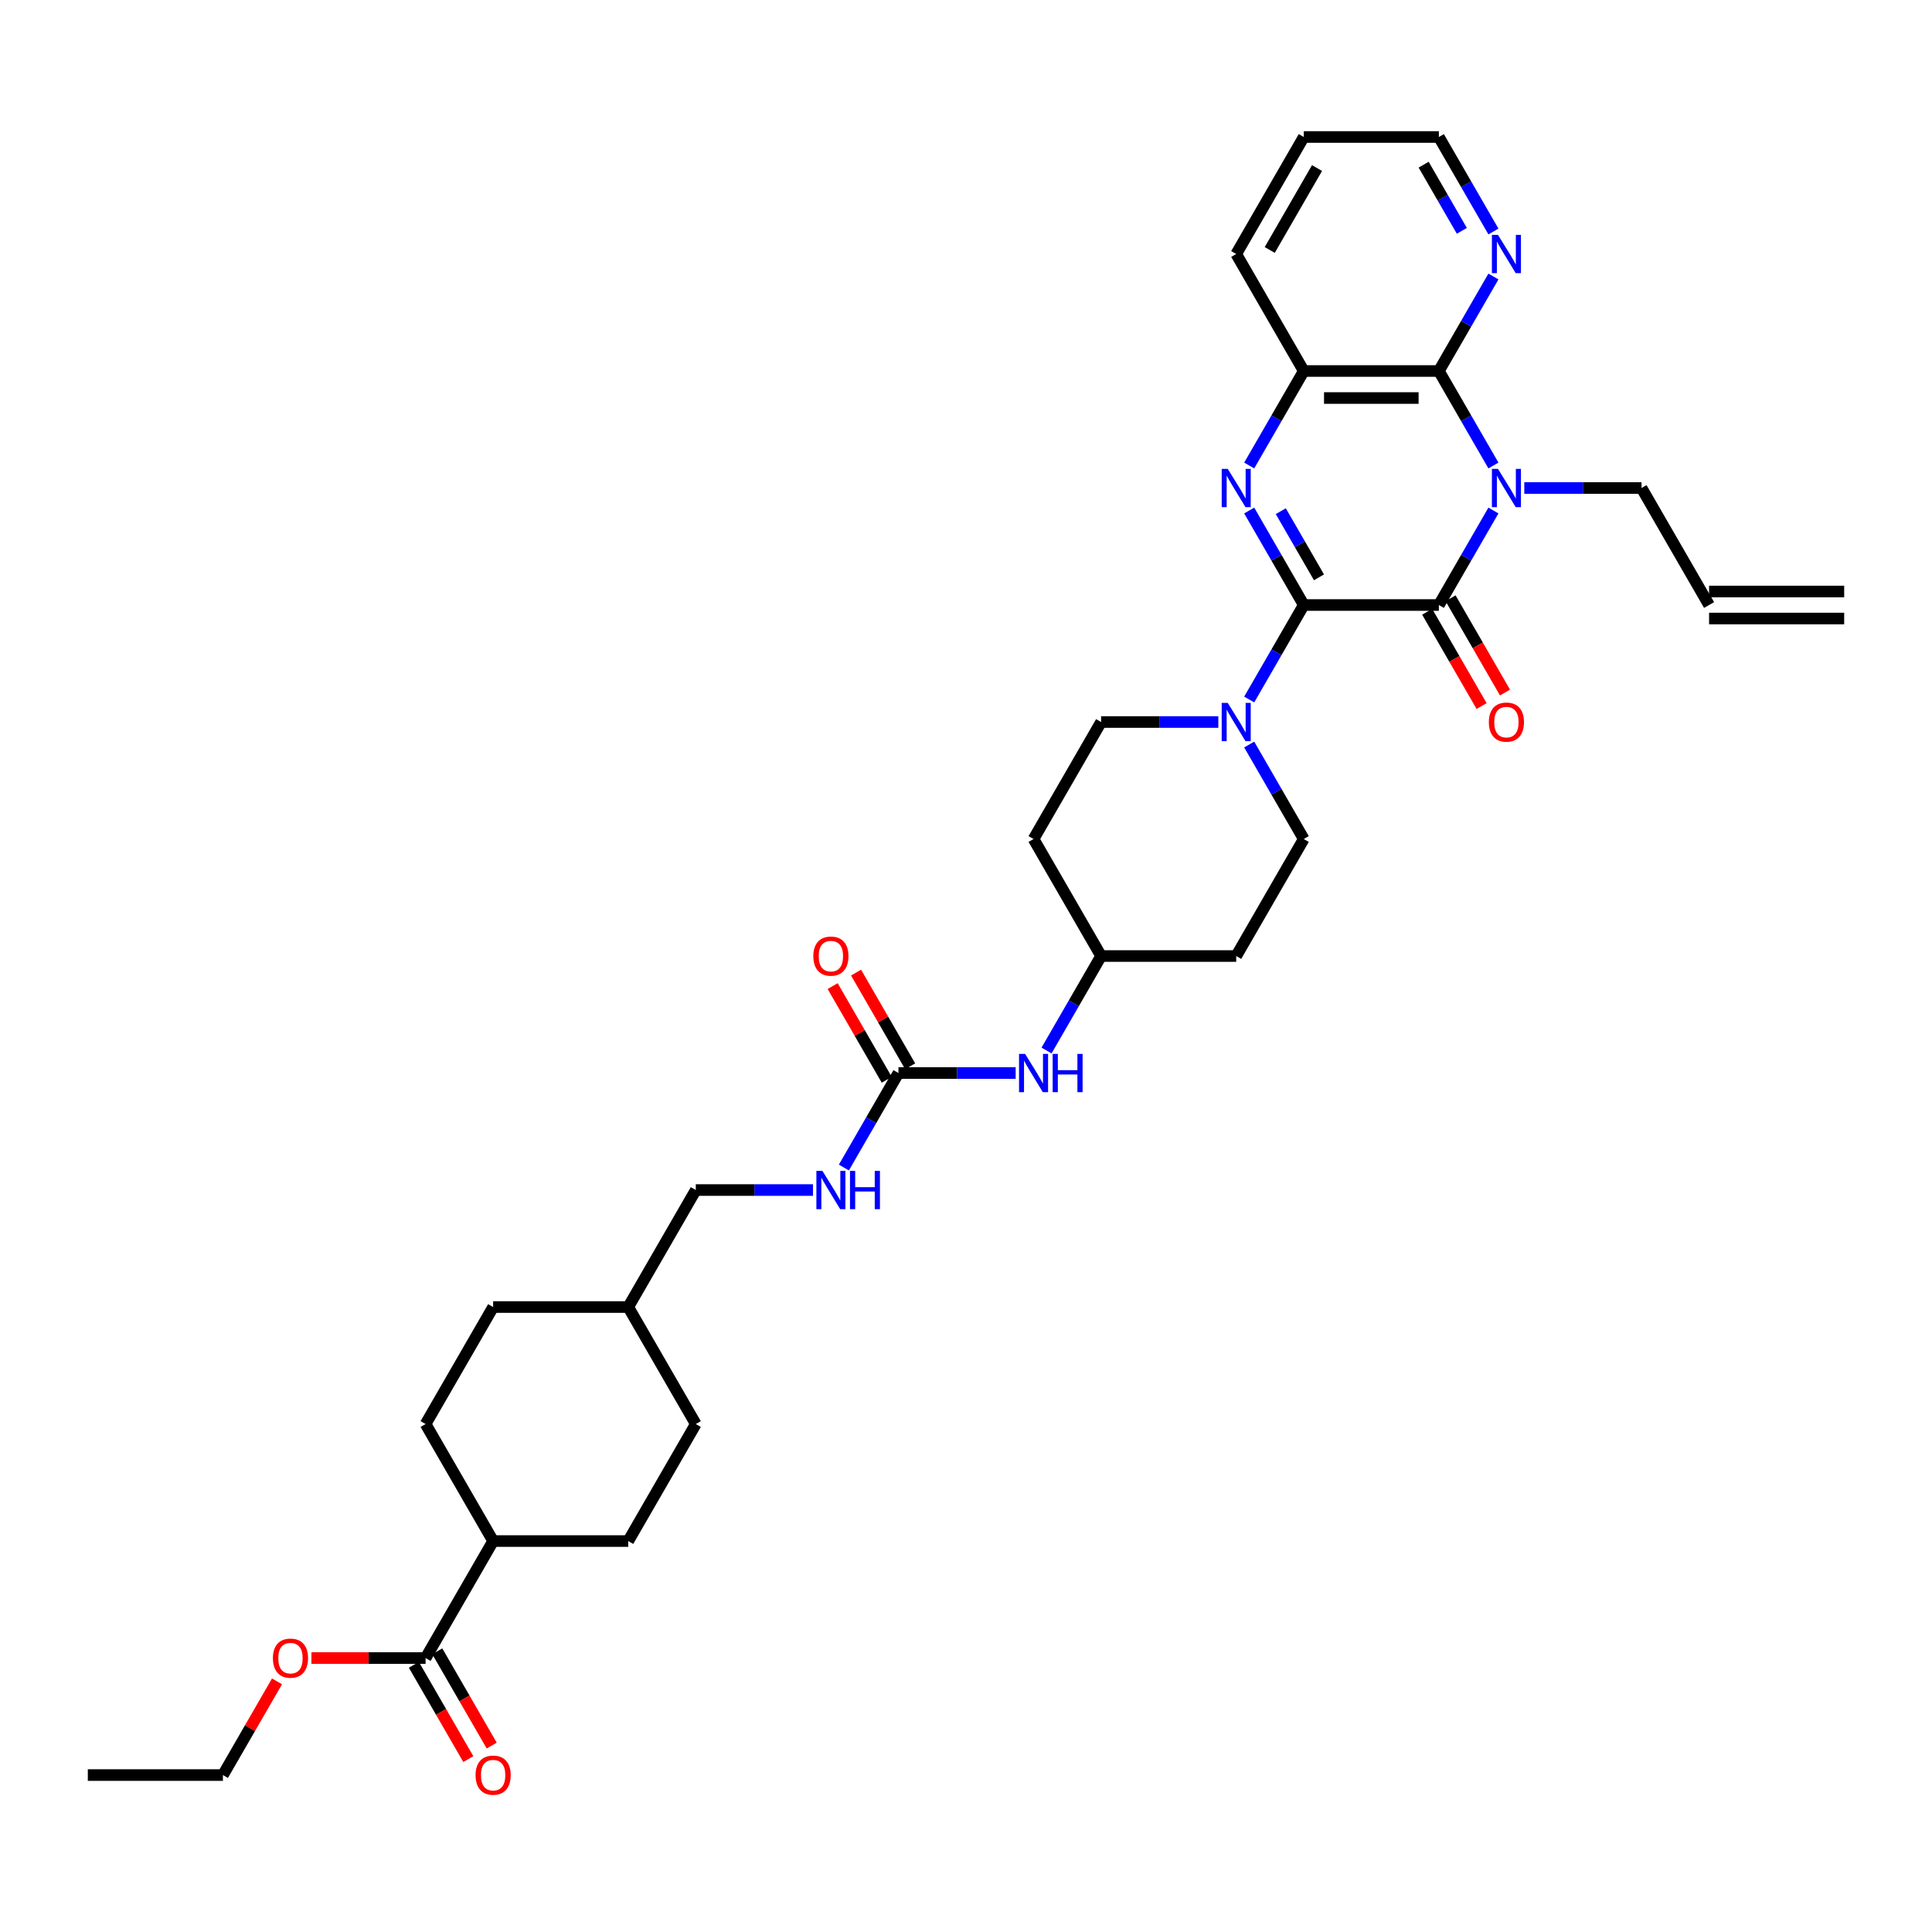 <?xml version='1.0' encoding='iso-8859-1'?>
<svg version='1.1' baseProfile='full'
              xmlns='http://www.w3.org/2000/svg'
                      xmlns:rdkit='http://www.rdkit.org/xml'
                      xmlns:xlink='http://www.w3.org/1999/xlink'
                  xml:space='preserve'
width='1000px' height='1000px' viewBox='0 0 1000 1000'>
<!-- END OF HEADER -->
<rect style='opacity:1.0;fill:#FFFFFF;stroke:none' width='1000' height='1000' x='0' y='0'> </rect>
<path class='bond-1' d='M 674.825,313.156 L 744.755,313.156' style='fill:none;fill-rule:evenodd;stroke:#000000;stroke-width:6px;stroke-linecap:butt;stroke-linejoin:miter;stroke-opacity:1' />
<path class='bond-2' d='M 674.825,313.156 L 660.706,288.7' style='fill:none;fill-rule:evenodd;stroke:#000000;stroke-width:6px;stroke-linecap:butt;stroke-linejoin:miter;stroke-opacity:1' />
<path class='bond-2' d='M 660.706,288.7 L 646.586,264.245' style='fill:none;fill-rule:evenodd;stroke:#0000FF;stroke-width:6px;stroke-linecap:butt;stroke-linejoin:miter;stroke-opacity:1' />
<path class='bond-2' d='M 682.702,298.826 L 672.818,281.707' style='fill:none;fill-rule:evenodd;stroke:#000000;stroke-width:6px;stroke-linecap:butt;stroke-linejoin:miter;stroke-opacity:1' />
<path class='bond-2' d='M 672.818,281.707 L 662.935,264.588' style='fill:none;fill-rule:evenodd;stroke:#0000FF;stroke-width:6px;stroke-linecap:butt;stroke-linejoin:miter;stroke-opacity:1' />
<path class='bond-4' d='M 674.825,313.156 L 660.706,337.611' style='fill:none;fill-rule:evenodd;stroke:#000000;stroke-width:6px;stroke-linecap:butt;stroke-linejoin:miter;stroke-opacity:1' />
<path class='bond-4' d='M 660.706,337.611 L 646.586,362.066' style='fill:none;fill-rule:evenodd;stroke:#0000FF;stroke-width:6px;stroke-linecap:butt;stroke-linejoin:miter;stroke-opacity:1' />
<path class='bond-0' d='M 772.994,264.245 L 758.875,288.7' style='fill:none;fill-rule:evenodd;stroke:#0000FF;stroke-width:6px;stroke-linecap:butt;stroke-linejoin:miter;stroke-opacity:1' />
<path class='bond-0' d='M 758.875,288.7 L 744.755,313.156' style='fill:none;fill-rule:evenodd;stroke:#000000;stroke-width:6px;stroke-linecap:butt;stroke-linejoin:miter;stroke-opacity:1' />
<path class='bond-17' d='M 788.979,252.594 L 819.315,252.594' style='fill:none;fill-rule:evenodd;stroke:#0000FF;stroke-width:6px;stroke-linecap:butt;stroke-linejoin:miter;stroke-opacity:1' />
<path class='bond-17' d='M 819.315,252.594 L 849.65,252.594' style='fill:none;fill-rule:evenodd;stroke:#000000;stroke-width:6px;stroke-linecap:butt;stroke-linejoin:miter;stroke-opacity:1' />
<path class='bond-35' d='M 772.994,240.944 L 758.875,216.489' style='fill:none;fill-rule:evenodd;stroke:#0000FF;stroke-width:6px;stroke-linecap:butt;stroke-linejoin:miter;stroke-opacity:1' />
<path class='bond-35' d='M 758.875,216.489 L 744.755,192.033' style='fill:none;fill-rule:evenodd;stroke:#000000;stroke-width:6px;stroke-linecap:butt;stroke-linejoin:miter;stroke-opacity:1' />
<path class='bond-9' d='M 738.699,316.652 L 752.786,341.052' style='fill:none;fill-rule:evenodd;stroke:#000000;stroke-width:6px;stroke-linecap:butt;stroke-linejoin:miter;stroke-opacity:1' />
<path class='bond-9' d='M 752.786,341.052 L 766.873,365.451' style='fill:none;fill-rule:evenodd;stroke:#FF0000;stroke-width:6px;stroke-linecap:butt;stroke-linejoin:miter;stroke-opacity:1' />
<path class='bond-9' d='M 750.811,309.659 L 764.898,334.058' style='fill:none;fill-rule:evenodd;stroke:#000000;stroke-width:6px;stroke-linecap:butt;stroke-linejoin:miter;stroke-opacity:1' />
<path class='bond-9' d='M 764.898,334.058 L 778.985,358.458' style='fill:none;fill-rule:evenodd;stroke:#FF0000;stroke-width:6px;stroke-linecap:butt;stroke-linejoin:miter;stroke-opacity:1' />
<path class='bond-5' d='M 646.586,240.944 L 660.706,216.489' style='fill:none;fill-rule:evenodd;stroke:#0000FF;stroke-width:6px;stroke-linecap:butt;stroke-linejoin:miter;stroke-opacity:1' />
<path class='bond-5' d='M 660.706,216.489 L 674.825,192.033' style='fill:none;fill-rule:evenodd;stroke:#000000;stroke-width:6px;stroke-linecap:butt;stroke-linejoin:miter;stroke-opacity:1' />
<path class='bond-3' d='M 744.755,192.033 L 674.825,192.033' style='fill:none;fill-rule:evenodd;stroke:#000000;stroke-width:6px;stroke-linecap:butt;stroke-linejoin:miter;stroke-opacity:1' />
<path class='bond-3' d='M 734.266,206.019 L 685.315,206.019' style='fill:none;fill-rule:evenodd;stroke:#000000;stroke-width:6px;stroke-linecap:butt;stroke-linejoin:miter;stroke-opacity:1' />
<path class='bond-8' d='M 744.755,192.033 L 758.875,167.578' style='fill:none;fill-rule:evenodd;stroke:#000000;stroke-width:6px;stroke-linecap:butt;stroke-linejoin:miter;stroke-opacity:1' />
<path class='bond-8' d='M 758.875,167.578 L 772.994,143.122' style='fill:none;fill-rule:evenodd;stroke:#0000FF;stroke-width:6px;stroke-linecap:butt;stroke-linejoin:miter;stroke-opacity:1' />
<path class='bond-12' d='M 630.601,373.717 L 600.266,373.717' style='fill:none;fill-rule:evenodd;stroke:#0000FF;stroke-width:6px;stroke-linecap:butt;stroke-linejoin:miter;stroke-opacity:1' />
<path class='bond-12' d='M 600.266,373.717 L 569.93,373.717' style='fill:none;fill-rule:evenodd;stroke:#000000;stroke-width:6px;stroke-linecap:butt;stroke-linejoin:miter;stroke-opacity:1' />
<path class='bond-13' d='M 646.586,385.367 L 660.706,409.823' style='fill:none;fill-rule:evenodd;stroke:#0000FF;stroke-width:6px;stroke-linecap:butt;stroke-linejoin:miter;stroke-opacity:1' />
<path class='bond-13' d='M 660.706,409.823 L 674.825,434.278' style='fill:none;fill-rule:evenodd;stroke:#000000;stroke-width:6px;stroke-linecap:butt;stroke-linejoin:miter;stroke-opacity:1' />
<path class='bond-30' d='M 674.825,192.033 L 639.86,131.472' style='fill:none;fill-rule:evenodd;stroke:#000000;stroke-width:6px;stroke-linecap:butt;stroke-linejoin:miter;stroke-opacity:1' />
<path class='bond-6' d='M 465.035,555.4 L 495.371,555.4' style='fill:none;fill-rule:evenodd;stroke:#000000;stroke-width:6px;stroke-linecap:butt;stroke-linejoin:miter;stroke-opacity:1' />
<path class='bond-6' d='M 495.371,555.4 L 525.706,555.4' style='fill:none;fill-rule:evenodd;stroke:#0000FF;stroke-width:6px;stroke-linecap:butt;stroke-linejoin:miter;stroke-opacity:1' />
<path class='bond-11' d='M 465.035,555.4 L 450.916,579.856' style='fill:none;fill-rule:evenodd;stroke:#000000;stroke-width:6px;stroke-linecap:butt;stroke-linejoin:miter;stroke-opacity:1' />
<path class='bond-11' d='M 450.916,579.856 L 436.796,604.311' style='fill:none;fill-rule:evenodd;stroke:#0000FF;stroke-width:6px;stroke-linecap:butt;stroke-linejoin:miter;stroke-opacity:1' />
<path class='bond-15' d='M 471.091,551.904 L 457.093,527.658' style='fill:none;fill-rule:evenodd;stroke:#000000;stroke-width:6px;stroke-linecap:butt;stroke-linejoin:miter;stroke-opacity:1' />
<path class='bond-15' d='M 457.093,527.658 L 443.095,503.413' style='fill:none;fill-rule:evenodd;stroke:#FF0000;stroke-width:6px;stroke-linecap:butt;stroke-linejoin:miter;stroke-opacity:1' />
<path class='bond-15' d='M 458.979,558.897 L 444.981,534.651' style='fill:none;fill-rule:evenodd;stroke:#000000;stroke-width:6px;stroke-linecap:butt;stroke-linejoin:miter;stroke-opacity:1' />
<path class='bond-15' d='M 444.981,534.651 L 430.982,510.406' style='fill:none;fill-rule:evenodd;stroke:#FF0000;stroke-width:6px;stroke-linecap:butt;stroke-linejoin:miter;stroke-opacity:1' />
<path class='bond-7' d='M 220.28,858.206 L 255.245,797.645' style='fill:none;fill-rule:evenodd;stroke:#000000;stroke-width:6px;stroke-linecap:butt;stroke-linejoin:miter;stroke-opacity:1' />
<path class='bond-16' d='M 214.224,861.703 L 228.311,886.102' style='fill:none;fill-rule:evenodd;stroke:#000000;stroke-width:6px;stroke-linecap:butt;stroke-linejoin:miter;stroke-opacity:1' />
<path class='bond-16' d='M 228.311,886.102 L 242.398,910.502' style='fill:none;fill-rule:evenodd;stroke:#FF0000;stroke-width:6px;stroke-linecap:butt;stroke-linejoin:miter;stroke-opacity:1' />
<path class='bond-16' d='M 226.336,854.71 L 240.423,879.109' style='fill:none;fill-rule:evenodd;stroke:#000000;stroke-width:6px;stroke-linecap:butt;stroke-linejoin:miter;stroke-opacity:1' />
<path class='bond-16' d='M 240.423,879.109 L 254.51,903.509' style='fill:none;fill-rule:evenodd;stroke:#FF0000;stroke-width:6px;stroke-linecap:butt;stroke-linejoin:miter;stroke-opacity:1' />
<path class='bond-25' d='M 220.28,858.206 L 190.734,858.206' style='fill:none;fill-rule:evenodd;stroke:#000000;stroke-width:6px;stroke-linecap:butt;stroke-linejoin:miter;stroke-opacity:1' />
<path class='bond-25' d='M 190.734,858.206 L 161.189,858.206' style='fill:none;fill-rule:evenodd;stroke:#FF0000;stroke-width:6px;stroke-linecap:butt;stroke-linejoin:miter;stroke-opacity:1' />
<path class='bond-37' d='M 772.994,119.822 L 758.875,95.366' style='fill:none;fill-rule:evenodd;stroke:#0000FF;stroke-width:6px;stroke-linecap:butt;stroke-linejoin:miter;stroke-opacity:1' />
<path class='bond-37' d='M 758.875,95.366 L 744.755,70.911' style='fill:none;fill-rule:evenodd;stroke:#000000;stroke-width:6px;stroke-linecap:butt;stroke-linejoin:miter;stroke-opacity:1' />
<path class='bond-37' d='M 756.646,119.478 L 746.762,102.359' style='fill:none;fill-rule:evenodd;stroke:#0000FF;stroke-width:6px;stroke-linecap:butt;stroke-linejoin:miter;stroke-opacity:1' />
<path class='bond-37' d='M 746.762,102.359 L 736.879,85.24' style='fill:none;fill-rule:evenodd;stroke:#000000;stroke-width:6px;stroke-linecap:butt;stroke-linejoin:miter;stroke-opacity:1' />
<path class='bond-10' d='M 541.691,543.75 L 555.811,519.295' style='fill:none;fill-rule:evenodd;stroke:#0000FF;stroke-width:6px;stroke-linecap:butt;stroke-linejoin:miter;stroke-opacity:1' />
<path class='bond-10' d='M 555.811,519.295 L 569.93,494.839' style='fill:none;fill-rule:evenodd;stroke:#000000;stroke-width:6px;stroke-linecap:butt;stroke-linejoin:miter;stroke-opacity:1' />
<path class='bond-26' d='M 420.811,615.962 L 390.476,615.962' style='fill:none;fill-rule:evenodd;stroke:#0000FF;stroke-width:6px;stroke-linecap:butt;stroke-linejoin:miter;stroke-opacity:1' />
<path class='bond-26' d='M 390.476,615.962 L 360.14,615.962' style='fill:none;fill-rule:evenodd;stroke:#000000;stroke-width:6px;stroke-linecap:butt;stroke-linejoin:miter;stroke-opacity:1' />
<path class='bond-18' d='M 569.93,373.717 L 534.965,434.278' style='fill:none;fill-rule:evenodd;stroke:#000000;stroke-width:6px;stroke-linecap:butt;stroke-linejoin:miter;stroke-opacity:1' />
<path class='bond-19' d='M 674.825,434.278 L 639.86,494.839' style='fill:none;fill-rule:evenodd;stroke:#000000;stroke-width:6px;stroke-linecap:butt;stroke-linejoin:miter;stroke-opacity:1' />
<path class='bond-14' d='M 255.245,797.645 L 220.28,737.084' style='fill:none;fill-rule:evenodd;stroke:#000000;stroke-width:6px;stroke-linecap:butt;stroke-linejoin:miter;stroke-opacity:1' />
<path class='bond-38' d='M 255.245,797.645 L 325.175,797.645' style='fill:none;fill-rule:evenodd;stroke:#000000;stroke-width:6px;stroke-linecap:butt;stroke-linejoin:miter;stroke-opacity:1' />
<path class='bond-20' d='M 849.65,252.594 L 884.615,313.156' style='fill:none;fill-rule:evenodd;stroke:#000000;stroke-width:6px;stroke-linecap:butt;stroke-linejoin:miter;stroke-opacity:1' />
<path class='bond-36' d='M 534.965,434.278 L 569.93,494.839' style='fill:none;fill-rule:evenodd;stroke:#000000;stroke-width:6px;stroke-linecap:butt;stroke-linejoin:miter;stroke-opacity:1' />
<path class='bond-21' d='M 639.86,494.839 L 569.93,494.839' style='fill:none;fill-rule:evenodd;stroke:#000000;stroke-width:6px;stroke-linecap:butt;stroke-linejoin:miter;stroke-opacity:1' />
<path class='bond-24' d='M 884.615,320.149 L 954.545,320.149' style='fill:none;fill-rule:evenodd;stroke:#000000;stroke-width:6px;stroke-linecap:butt;stroke-linejoin:miter;stroke-opacity:1' />
<path class='bond-24' d='M 884.615,306.163 L 954.545,306.163' style='fill:none;fill-rule:evenodd;stroke:#000000;stroke-width:6px;stroke-linecap:butt;stroke-linejoin:miter;stroke-opacity:1' />
<path class='bond-22' d='M 220.28,737.084 L 255.245,676.523' style='fill:none;fill-rule:evenodd;stroke:#000000;stroke-width:6px;stroke-linecap:butt;stroke-linejoin:miter;stroke-opacity:1' />
<path class='bond-23' d='M 325.175,797.645 L 360.14,737.084' style='fill:none;fill-rule:evenodd;stroke:#000000;stroke-width:6px;stroke-linecap:butt;stroke-linejoin:miter;stroke-opacity:1' />
<path class='bond-32' d='M 143.381,870.276 L 129.383,894.522' style='fill:none;fill-rule:evenodd;stroke:#FF0000;stroke-width:6px;stroke-linecap:butt;stroke-linejoin:miter;stroke-opacity:1' />
<path class='bond-32' d='M 129.383,894.522 L 115.385,918.768' style='fill:none;fill-rule:evenodd;stroke:#000000;stroke-width:6px;stroke-linecap:butt;stroke-linejoin:miter;stroke-opacity:1' />
<path class='bond-29' d='M 360.14,615.962 L 325.175,676.523' style='fill:none;fill-rule:evenodd;stroke:#000000;stroke-width:6px;stroke-linecap:butt;stroke-linejoin:miter;stroke-opacity:1' />
<path class='bond-27' d='M 360.14,737.084 L 325.175,676.523' style='fill:none;fill-rule:evenodd;stroke:#000000;stroke-width:6px;stroke-linecap:butt;stroke-linejoin:miter;stroke-opacity:1' />
<path class='bond-28' d='M 255.245,676.523 L 325.175,676.523' style='fill:none;fill-rule:evenodd;stroke:#000000;stroke-width:6px;stroke-linecap:butt;stroke-linejoin:miter;stroke-opacity:1' />
<path class='bond-33' d='M 639.86,131.472 L 674.825,70.911' style='fill:none;fill-rule:evenodd;stroke:#000000;stroke-width:6px;stroke-linecap:butt;stroke-linejoin:miter;stroke-opacity:1' />
<path class='bond-33' d='M 657.217,129.381 L 681.693,86.988' style='fill:none;fill-rule:evenodd;stroke:#000000;stroke-width:6px;stroke-linecap:butt;stroke-linejoin:miter;stroke-opacity:1' />
<path class='bond-31' d='M 744.755,70.911 L 674.825,70.911' style='fill:none;fill-rule:evenodd;stroke:#000000;stroke-width:6px;stroke-linecap:butt;stroke-linejoin:miter;stroke-opacity:1' />
<path class='bond-34' d='M 115.385,918.768 L 45.455,918.768' style='fill:none;fill-rule:evenodd;stroke:#000000;stroke-width:6px;stroke-linecap:butt;stroke-linejoin:miter;stroke-opacity:1' />
<path  class='atom-1' d='M 775.343 242.692
L 781.832 253.182
Q 782.476 254.217, 783.51 256.091
Q 784.545 257.965, 784.601 258.077
L 784.601 242.692
L 787.231 242.692
L 787.231 262.496
L 784.517 262.496
L 777.552 251.028
Q 776.741 249.685, 775.874 248.147
Q 775.035 246.608, 774.783 246.133
L 774.783 262.496
L 772.21 262.496
L 772.21 242.692
L 775.343 242.692
' fill='#0000FF'/>
<path  class='atom-3' d='M 635.483 242.692
L 641.972 253.182
Q 642.615 254.217, 643.65 256.091
Q 644.685 257.965, 644.741 258.077
L 644.741 242.692
L 647.371 242.692
L 647.371 262.496
L 644.657 262.496
L 637.692 251.028
Q 636.881 249.685, 636.014 248.147
Q 635.175 246.608, 634.923 246.133
L 634.923 262.496
L 632.35 262.496
L 632.35 242.692
L 635.483 242.692
' fill='#0000FF'/>
<path  class='atom-5' d='M 635.483 363.815
L 641.972 374.304
Q 642.615 375.339, 643.65 377.213
Q 644.685 379.087, 644.741 379.199
L 644.741 363.815
L 647.371 363.815
L 647.371 383.619
L 644.657 383.619
L 637.692 372.15
Q 636.881 370.808, 636.014 369.269
Q 635.175 367.731, 634.923 367.255
L 634.923 383.619
L 632.35 383.619
L 632.35 363.815
L 635.483 363.815
' fill='#0000FF'/>
<path  class='atom-9' d='M 775.343 121.57
L 781.832 132.059
Q 782.476 133.094, 783.51 134.968
Q 784.545 136.842, 784.601 136.954
L 784.601 121.57
L 787.231 121.57
L 787.231 141.374
L 784.517 141.374
L 777.552 129.905
Q 776.741 128.563, 775.874 127.024
Q 775.035 125.486, 774.783 125.01
L 774.783 141.374
L 772.21 141.374
L 772.21 121.57
L 775.343 121.57
' fill='#0000FF'/>
<path  class='atom-10' d='M 770.629 373.773
Q 770.629 369.017, 772.979 366.36
Q 775.329 363.703, 779.72 363.703
Q 784.112 363.703, 786.462 366.36
Q 788.811 369.017, 788.811 373.773
Q 788.811 378.584, 786.434 381.325
Q 784.056 384.038, 779.72 384.038
Q 775.357 384.038, 772.979 381.325
Q 770.629 378.612, 770.629 373.773
M 779.72 381.801
Q 782.741 381.801, 784.364 379.787
Q 786.014 377.745, 786.014 373.773
Q 786.014 369.885, 784.364 367.927
Q 782.741 365.941, 779.72 365.941
Q 776.699 365.941, 775.049 367.899
Q 773.427 369.857, 773.427 373.773
Q 773.427 377.773, 775.049 379.787
Q 776.699 381.801, 779.72 381.801
' fill='#FF0000'/>
<path  class='atom-11' d='M 530.587 545.498
L 537.077 555.988
Q 537.72 557.023, 538.755 558.897
Q 539.79 560.771, 539.846 560.883
L 539.846 545.498
L 542.476 545.498
L 542.476 565.302
L 539.762 565.302
L 532.797 553.834
Q 531.986 552.491, 531.119 550.953
Q 530.28 549.414, 530.028 548.939
L 530.028 565.302
L 527.455 565.302
L 527.455 545.498
L 530.587 545.498
' fill='#0000FF'/>
<path  class='atom-11' d='M 544.853 545.498
L 547.538 545.498
L 547.538 553.918
L 557.664 553.918
L 557.664 545.498
L 560.35 545.498
L 560.35 565.302
L 557.664 565.302
L 557.664 556.156
L 547.538 556.156
L 547.538 565.302
L 544.853 565.302
L 544.853 545.498
' fill='#0000FF'/>
<path  class='atom-12' d='M 425.692 606.059
L 432.182 616.549
Q 432.825 617.584, 433.86 619.458
Q 434.895 621.332, 434.951 621.444
L 434.951 606.059
L 437.58 606.059
L 437.58 625.864
L 434.867 625.864
L 427.902 614.395
Q 427.091 613.053, 426.224 611.514
Q 425.385 609.976, 425.133 609.5
L 425.133 625.864
L 422.559 625.864
L 422.559 606.059
L 425.692 606.059
' fill='#0000FF'/>
<path  class='atom-12' d='M 439.958 606.059
L 442.643 606.059
L 442.643 614.479
L 452.769 614.479
L 452.769 606.059
L 455.455 606.059
L 455.455 625.864
L 452.769 625.864
L 452.769 616.717
L 442.643 616.717
L 442.643 625.864
L 439.958 625.864
L 439.958 606.059
' fill='#0000FF'/>
<path  class='atom-16' d='M 420.979 494.895
Q 420.979 490.14, 423.329 487.483
Q 425.678 484.825, 430.07 484.825
Q 434.462 484.825, 436.811 487.483
Q 439.161 490.14, 439.161 494.895
Q 439.161 499.706, 436.783 502.448
Q 434.406 505.161, 430.07 505.161
Q 425.706 505.161, 423.329 502.448
Q 420.979 499.734, 420.979 494.895
M 430.07 502.923
Q 433.091 502.923, 434.713 500.909
Q 436.364 498.867, 436.364 494.895
Q 436.364 491.007, 434.713 489.049
Q 433.091 487.063, 430.07 487.063
Q 427.049 487.063, 425.399 489.021
Q 423.776 490.979, 423.776 494.895
Q 423.776 498.895, 425.399 500.909
Q 427.049 502.923, 430.07 502.923
' fill='#FF0000'/>
<path  class='atom-17' d='M 246.154 918.824
Q 246.154 914.068, 248.503 911.411
Q 250.853 908.754, 255.245 908.754
Q 259.636 908.754, 261.986 911.411
Q 264.336 914.068, 264.336 918.824
Q 264.336 923.635, 261.958 926.376
Q 259.58 929.089, 255.245 929.089
Q 250.881 929.089, 248.503 926.376
Q 246.154 923.663, 246.154 918.824
M 255.245 926.852
Q 258.266 926.852, 259.888 924.838
Q 261.538 922.796, 261.538 918.824
Q 261.538 914.936, 259.888 912.977
Q 258.266 910.991, 255.245 910.991
Q 252.224 910.991, 250.573 912.949
Q 248.951 914.908, 248.951 918.824
Q 248.951 922.824, 250.573 924.838
Q 252.224 926.852, 255.245 926.852
' fill='#FF0000'/>
<path  class='atom-26' d='M 141.259 858.262
Q 141.259 853.507, 143.608 850.85
Q 145.958 848.192, 150.35 848.192
Q 154.741 848.192, 157.091 850.85
Q 159.441 853.507, 159.441 858.262
Q 159.441 863.074, 157.063 865.815
Q 154.685 868.528, 150.35 868.528
Q 145.986 868.528, 143.608 865.815
Q 141.259 863.102, 141.259 858.262
M 150.35 866.29
Q 153.371 866.29, 154.993 864.276
Q 156.643 862.234, 156.643 858.262
Q 156.643 854.374, 154.993 852.416
Q 153.371 850.43, 150.35 850.43
Q 147.329 850.43, 145.678 852.388
Q 144.056 854.346, 144.056 858.262
Q 144.056 862.262, 145.678 864.276
Q 147.329 866.29, 150.35 866.29
' fill='#FF0000'/>
</svg>
